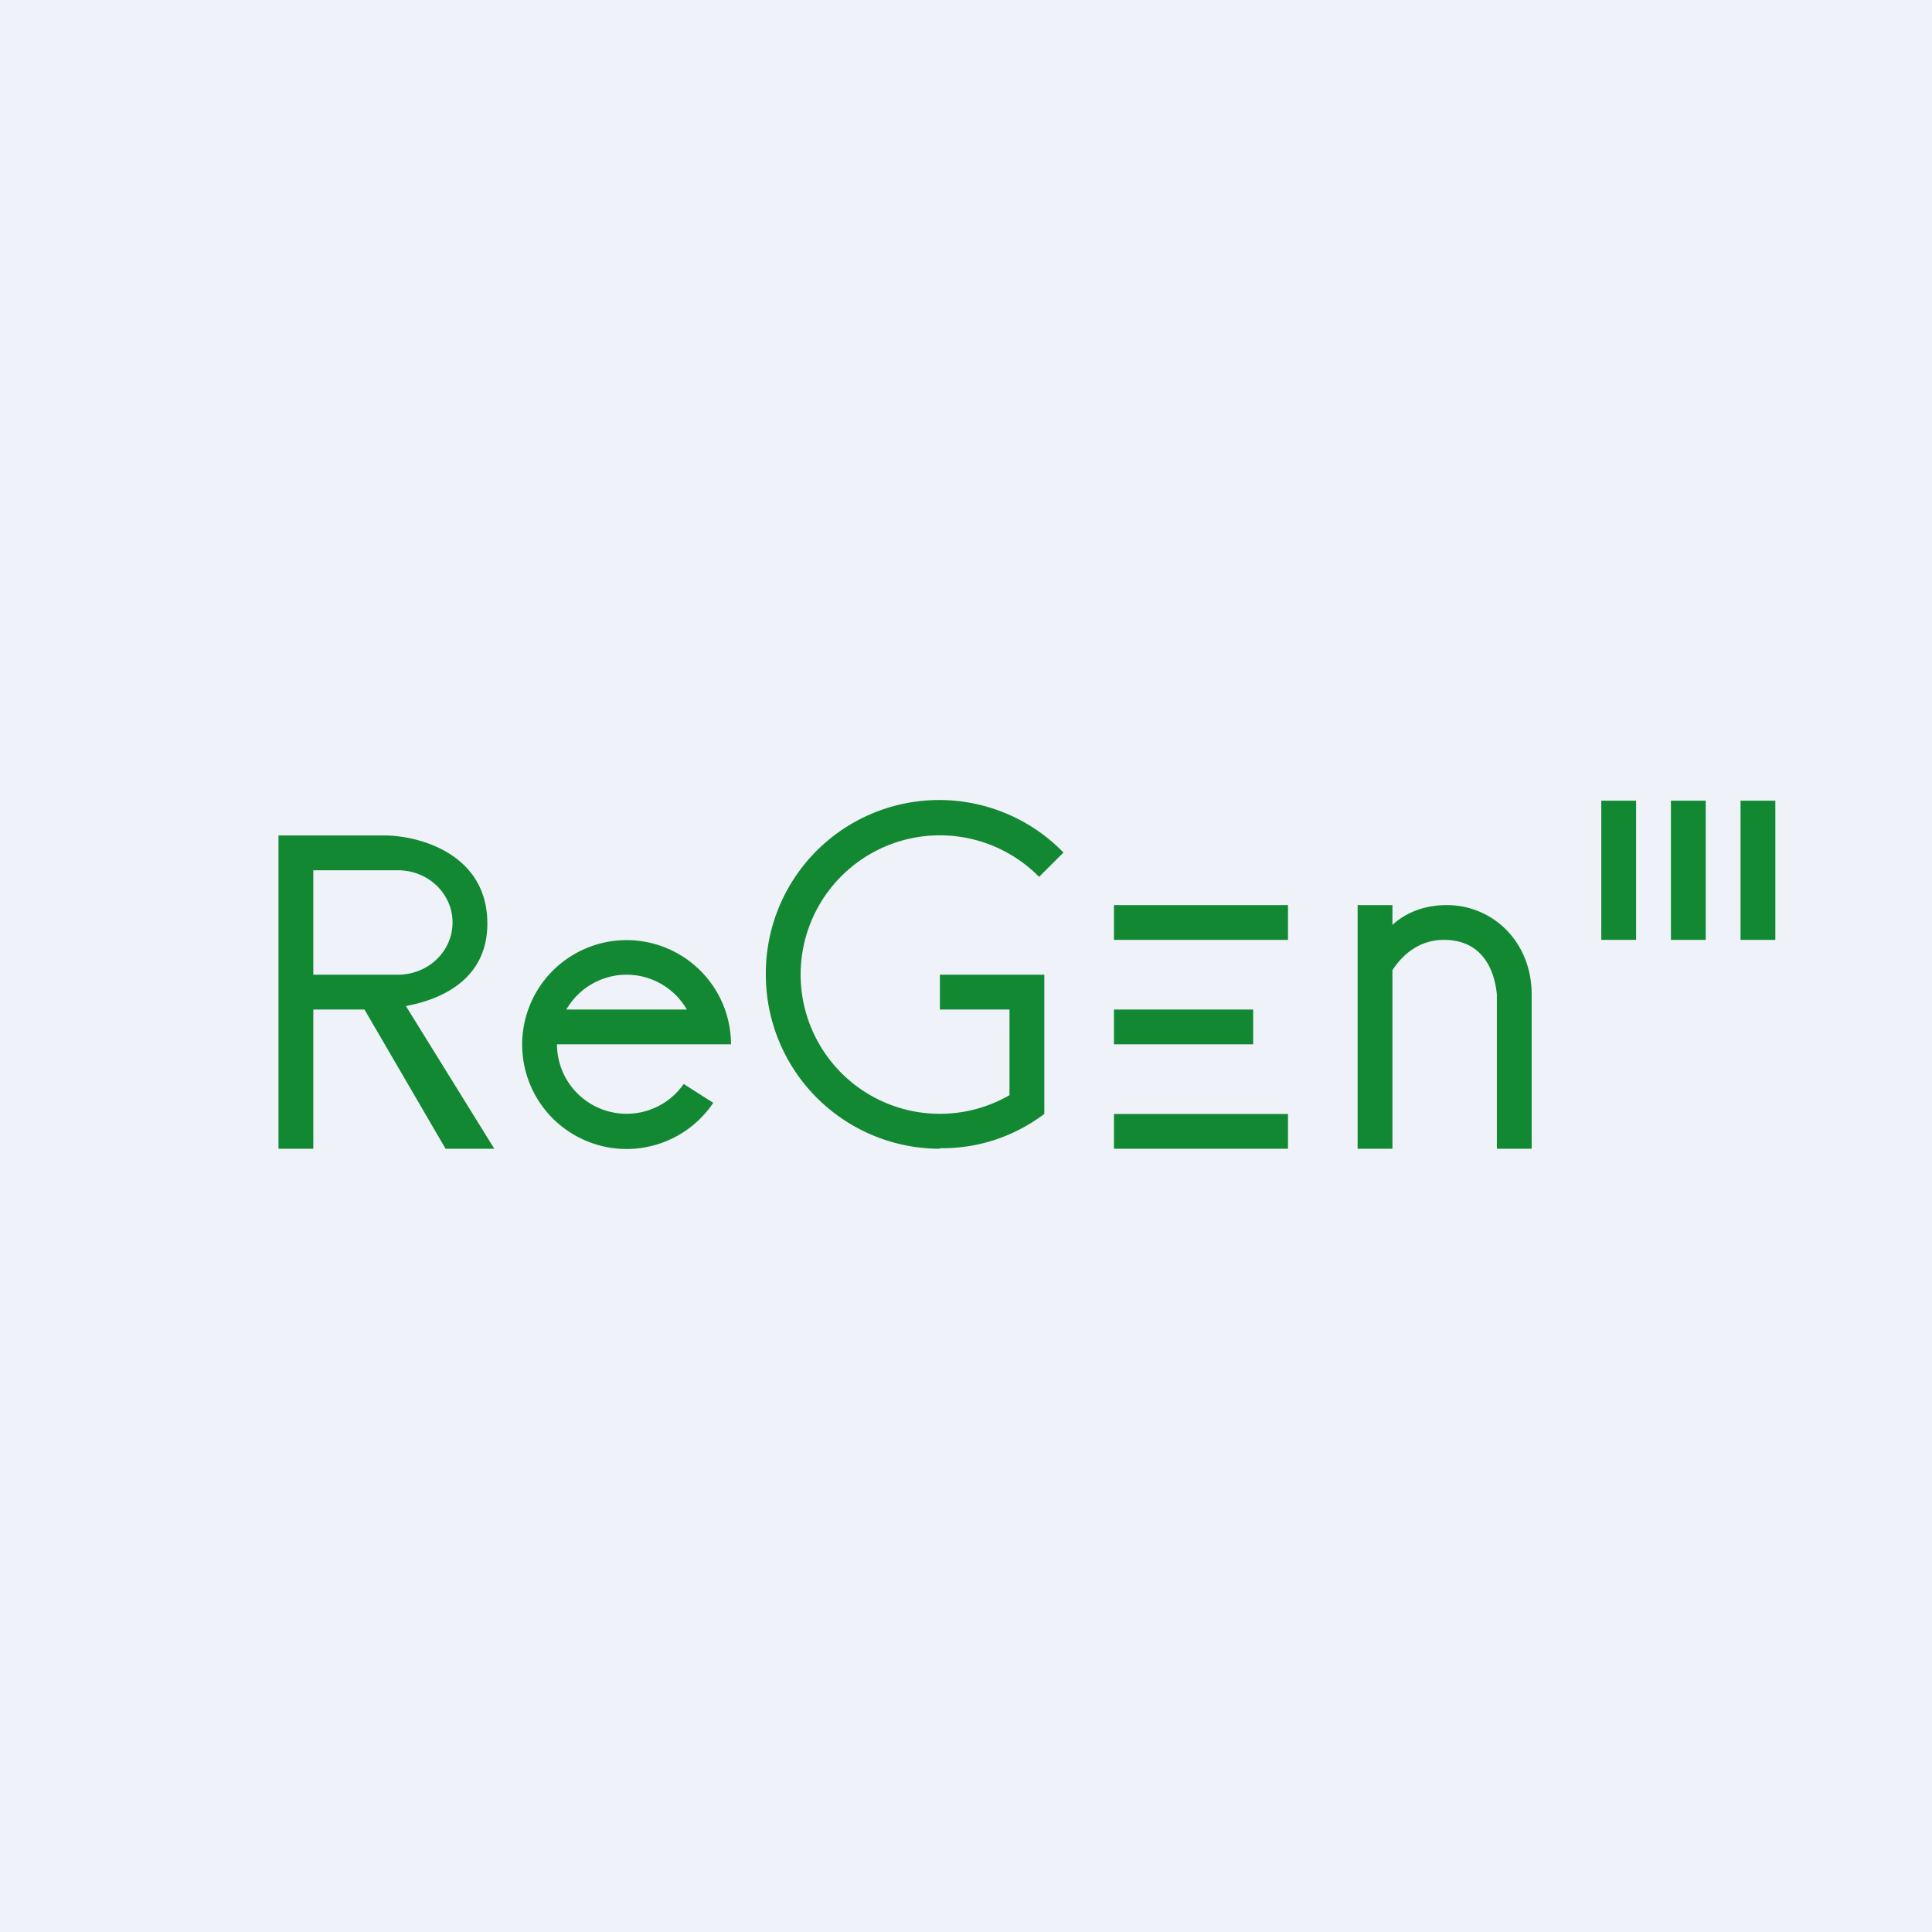 <?xml version="1.0" encoding="UTF-8"?>
<!-- generated by Finnhub -->
<svg viewBox="0 0 55.5 55.5" xmlns="http://www.w3.org/2000/svg">
<path d="M 0,0 H 55.5 V 55.5 H 0 Z" fill="rgb(239, 242, 248)"/>
<path d="M 26.99,32.985 C 28.13,33 29.16,32.63 30,32 V 28 H 27 V 29 H 29 V 31.46 A 4,4 0 1,1 29.85,25.19 L 30.55,24.49 A 4.98,4.98 0 0,0 22,28 A 5,5 0 0,0 27,33 Z M 8,33 V 24 H 11.05 C 11.99,24 14,24.5 14,26.53 C 14,28.16 12.64,28.72 11.66,28.9 L 14.2,33 H 12.8 L 10.47,29 H 9 V 33 H 8 Z M 9,25 V 28 H 11.43 C 12.3,28 13,27.33 13,26.5 S 12.3,25 11.43,25 H 9 Z M 20.49,31.68 A 3,3 0 1,1 21,30 H 16 A 2,2 0 0,0 19.64,31.14 L 20.49,31.68 Z M 18,28 A 2,2 0 0,1 19.73,29 H 16.27 A 2,2 0 0,1 18,28 Z M 37,26 H 32 V 27 H 37 V 26 Z M 32,32 H 37 V 33 H 32 V 32 Z M 36,29 H 32 V 30 H 36 V 29 Z M 40,26 H 39 V 33 H 40 V 27.87 C 40.3,27.41 40.78,27 41.48,27 C 42.69,27 42.95,28.03 43,28.57 V 33 H 44 V 28.57 C 44,27.05 42.88,26 41.56,26 C 40.8,26 40.29,26.3 40,26.57 V 26 Z M 47,23 H 46 V 27 H 47 V 23 Z M 48,23 H 49 V 27 H 48 V 23 Z M 51,23 H 50 V 27 H 51 V 23 Z" fill="rgb(19, 136, 51)" fill-rule="evenodd"/>
</svg>
